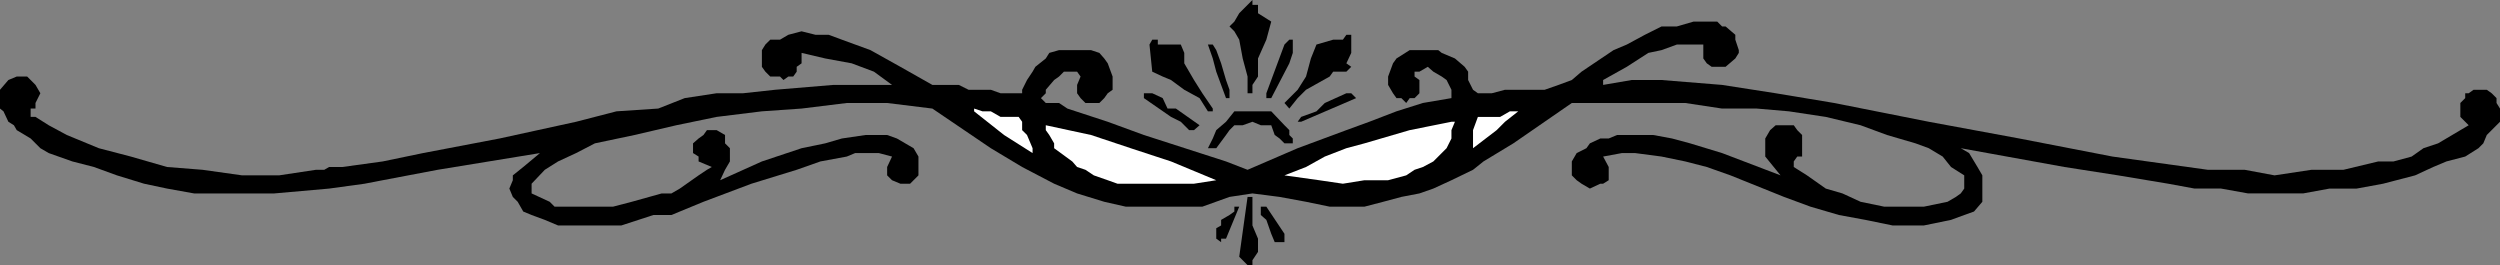 <svg xmlns="http://www.w3.org/2000/svg" width="359.301" height="38.102"><rect width="100%" height="100%" fill="#808080" stroke="none"/><path d="m180.8 1.902 1.903 1.2L182 5.703l-1.2 2.7V11l-.8 1.203v1.2h-.7V11l-.698-2.598-.5-2.699-.7-1.203-.699-.7.7-.698.699-1.2L180 0v.703h.8v1.2"/><path d="M249.402 5v.703l.5 1.5v.399l-.5.8-1.402 1.2h-2l-.7-.5-.5-.7v-2H241l-2.2.801-1.898.399-3.101 2-3.399 1.898v.703l4.098-.703h4.3l8.7.703 7.703 1.2 8.399 1.398 13.601 2.699 13 2.402 13.399 2.598 13.699 1.902h5.3l4.301.801 5.301-.8h4.598l5-1.2H344l2.602-.703 1.699-1.2 2.101-.698L354.801 18l-1.2-1.2v-2l.7-.698v-.7h.5l.699-.5h1.902l.7.5.699.7v.699l.5.8V17.5l-1.899 1.902-.5 1.2-.699.699-1.902 1.199-2.7.703-1.898.797-2.601 1.203-4.602 1.2-3.797.699h-3.902L331 27.8h-7.898l-3.899-.7h-3.8l-3.801-.699-7.2-1.199L296.703 24l-14.902-2.7L283 22l1.203 2 .7 1.203V29l-1.2 1.402-1.402.5-1.899.7-3.902.8H272l-3.898-.8-3.801-.7-4.098-1.199-3.8-1.402-7.7-3.098L245.301 24l-3.098-.797-3.402-.703L235 22h-1.898l-2.7.5.801 1.5v1.902l-.8.5H230l-1.5.7-1.2-.7-.698-.5-.7-.699v-2l.7-1.203 1.398-.7.5-.698 1.5-.7h1.203l1.2-.5h5.199l2.699.5 2.601.7L247.5 22l8.402 3.203-2.199-2.703v-2.598l.7-1.199.8-.703h2.598l.5.703.699.7V22.5h-.7l-.5.703V24l1.903 1.203 2.7 1.899 2.398.699L267.402 29l3.399.703h5.699l3.402-.703 1.2-.7.699-.5.5-.698v-1.899L280.402 24l-1.199-1.5-2-1.2-1.902-.698-4.098-1.2-3.8-1.402-5-1.2-5.301-.8-4.602-.398h-5l-5.297-.801h-16.3l-8.403 5.8-4.297 2.602-1.5 1.2-3.101 1.5L206 27.101l-2 .699-2.598.5-2.601.699-2.7.703h-5L187.704 29l-3.8-.7-3.903-.5-3.297.5-3.902 1.403h-11L158.703 29l-3.902-1.2-3.301-1.398L146.902 24l-4.5-2.7L134 15.603l-6.5-.801h-5.797l-6.5.8L109.5 16l-6.5.8-5.797 1.2-6 1.402-5.703 1.2L82.8 22l-2.597 1.203-1.902 1.2-1.899 2V27.8L79 29l.703.703h8.399L90.8 29l4.3-1.2h1.4l1.203-.698 2.7-1.899 1.199-.8.699-.403-1.899-.797V22.5l-.8-.5v-1.398l.8-.7.7-.5.5-.699H103l1.203.7v1.199l.7.699v1.902l-.7 1.2-.703 1.5 6-2.7 5.703-1.902 3.399-.7 2.398-.699 3.402-.5h3.098l1.402.5 2.399 1.399L132 22.5v2.703l-1.2 1.2h-1.398l-1.199-.5-.703-.7V24l.703-1.5-1.902-.5h-3.399l-1.199.5-3.8.703-3.403 1.2-6.5 2L101.102 29l-3.399 1.402-1.203.5h-2.598l-4.601 1.5h-9.098l-1.902-.8-1.899-.7-1.199-.5-.8-1.402-.7-.7-.5-1.198.5-1.2v-.699l1.5-1.203 2.399-2-14.7 2.402-7.902 1.5-2.598.5-5.101.7-7.899.699h-11.5L24 27.1l-3.297-.699-3.902-1.199L13.5 24l-3.098-.797L7 22l-1.2-.7-1.398-1.398-2-1.199L2 18l-.797-.5L.5 16l-.5-.398v-2.7L1.203 11.5l1.2-.5h1.5l.5.5.699.703.699 1.2-.7 1.398v.8h-.699v1.2h.7L7 18l2.602 1.402 4.601 1.899 4.598 1.199L24 24l5.102.402 5.699.801h5.3l5.301-.8h1.2L47.3 24h1.902L55 23.203 60.8 22l11-2.098 11-2.402 5.802-1.5 6-.398 3.8-1.5 4.598-.7h3.8l4.602-.5 8.399-.699h8.402l-2.601-1.902-3.2-1.2-3.8-.699-3.399-.8v1.5l-.703.5v.699L114 11h-.7l-.698.5-.5-.5h-1.399l-.703-.7-.5-.698V7.203l.5-.8.703-.7h1.399L113.3 5l1.902-.5 2 .5h1.899l1.898.703 4.102 1.5 4.3 2.399L134 12.203h3.8l1.403.7h3.2l1.398.5h3.101v-.5l.7-1.403.8-1.2.399-.698 1.5-1.2.5-.8 1.402-.399h4.598l1.199.399.703.8.5.7.7 1.898v1.902l-.7.5-.5.7-.703.699h-2l-.7-.7-.5-.699v-1.199l.5-1.203-.5-.7h-1.898l-.699.7-.703.5-1.2 1.402v.5l-.698.7.699.699h1.902l1.2.8 5.8 1.899 5.2 1.902 11.8 3.801 3.098 1.2L186.5 21.3l7-2.598 3.3-1.203 3.903-1.5 3.797-1.2 4.102-.698v-1.2l-.7-1.402-.699-.5-1.203-.7-.797-.698L204 10.3h-.7v.7l.7.5v1.902l-.7.7h-.698l-.5.699-.7-.7h-.699l-.5-.699-.703-1.199V11l.703-1.898.5-.7 1.899-1.199h4.101l.5.399 1.899.8 1.398 1.2.5.699V11.5l.703 1.402.7.5h2l1.898-.5H222l2-.699 1.902-.703 1.399-1.2 4.601-3.097 1.899-.8L236.402 5l2.399-1.2H241l2.402-.698h3.399l.699.699h.5L249.402 5"/><path d="M194.203 5v2.602l-.703 1.5.703.5-.703.699h-1.898l-.5.699-3.399 1.902-1.203 1.2-1.2 1.5-.698-.801 1.898-1.899L187.703 11l.7-2.598.8-2 2.399-.699H193l.5-.703h.703M185.3 9.102l-2.597 5H182v-.7l2.602-7 .699-.699h.5v1.899l-.5 1.5m-15.598-2.7.5 1.2v1.5l1.399 2.398 1.199 1.902 1.5 2.2V16h-.7l-1.199-1.898-2.199-1.2-1.902-1.402-1.2-.5-1.5-.7-.398-3.898.399-.699h.8v.7h3.301m5.797 2.699.703 2.398.5 1.402v1.2h-.5l-.703-1.899-.7-1.902-.5-1.899-.698-2h.699l.5.801.699 1.899m19.402 5L187 17.5h-.5l.5-.7 2.203-.8 1.2-1.2 3.097-1.398h.703l.7.7M169 15.602 172.402 18l-.8.703h-.7l-.699-.703-.5-.5-1.402-.7-3.899-2.698v-.7h1.2l1.5.7.699 1.5H169"/><path fill="#fff" d="M145 16.8h1.402l.5.7v1.203l.7.7.8 1.898V22l-4.101-2.598L140 16v-.398l1.203.398h1.2l1.398.8H145"/><path d="M185.8 19.902v.7h-1.198l-.7-.7-.699-.5-.5-1.402h-1.5L180 17.5l-1.398.5h-1.2l-.699.703-.5.7-1.402 1.898h-1.2l.7-1.399.5-1.199 1.402-1.203 1.2-1.5h5.3l1.899 2 .699.703v.7l.5.5"/><path fill="#fff" d="m218.203 16-1.902 1.5-1.2 1.203-3.398 2.598v-2.598l.7-1.902h3.199L217 16h1.203m-9.101 1.5-.5 1.203v1.2l-.7 1.398L206 23.203l-1.5.797-1.2.402-1.198.801-2.602.7h-3.398l-3.102.5-3.398-.5-5-.7L187.703 24l2.7-1.5 3.097-1.2 2.602-.698 6.5-1.899 6-1.203h.5M174.8 25.902l-3.198.5h-11l-1.399-.5-2-.699-1.203-.8-1.2-.403-.698-.797-2.602-1.902v-.7l-.7-1.199-.5-.699V18l6.5 1.402 5.7 1.899 5.8 1.902 6.5 2.7"/><path d="M180 29.703v2.7l.8 1.898v1.902l-.8 1.2v.699h-.7l-1.198-1.2 1.199-8.601H180v1.402m-1.898 0-1.899 4.598h-.703v.5l-.7-.5v-1.5l.7-.399v-.8l1.203-.7.7-.5v-.699h.699m6.5 3.899V34.8h-1.399l-.5-1.2-.703-2-.797-.699v-1.199H182l2.602 3.899"/></svg>
